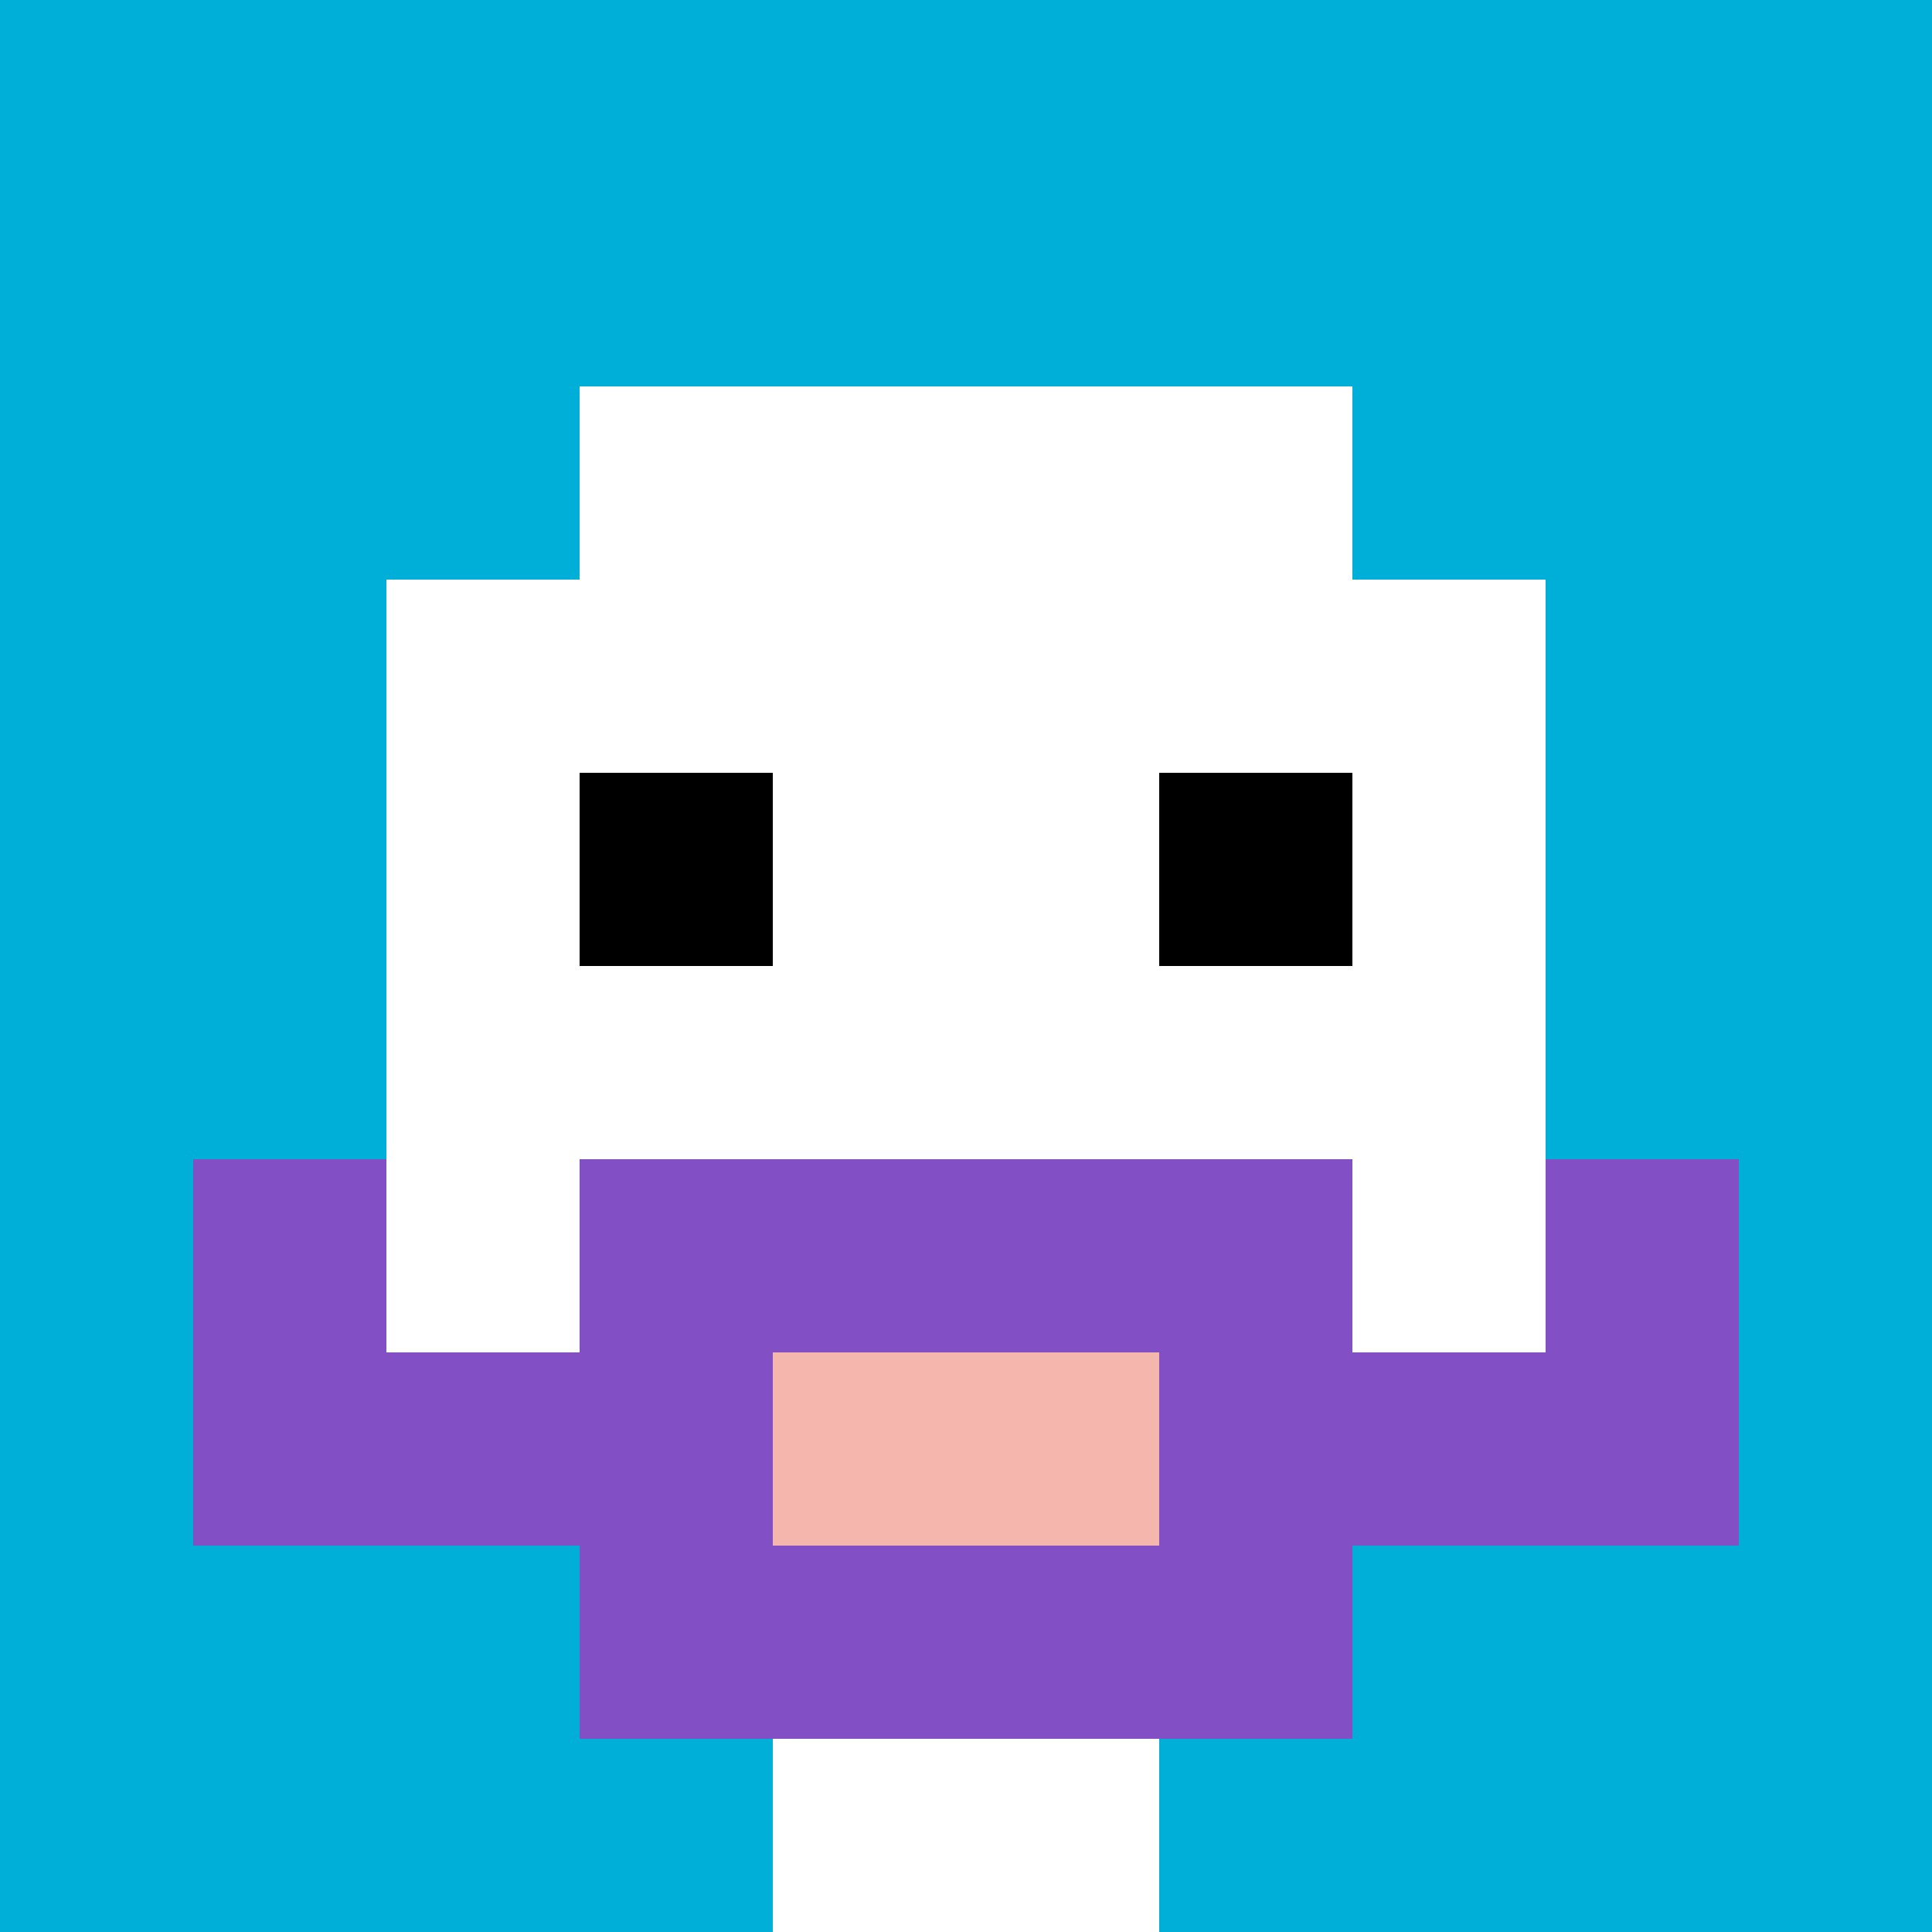 <svg xmlns="http://www.w3.org/2000/svg" version="1.1" width="703" height="703"><title>'goose-pfp-817118' by Dmitri Cherniak</title><desc>seed=817118
backgroundColor=#ffffff
padding=20
innerPadding=0
timeout=500
dimension=1
border=false
Save=function(){return n.handleSave()}
frame=479

Rendered at Mon Sep 09 2024 01:42:08 GMT+0200 (heure d’été d’Europe centrale)
Generated in &lt;1ms
</desc><defs></defs><rect width="100%" height="100%" fill="#ffffff"></rect><g><g id="0-0"><rect x="0" y="0" height="703" width="703" fill="#00AFD7"></rect><g><rect id="0-0-3-2-4-7" x="210.9" y="140.6" width="281.2" height="492.1" fill="#ffffff"></rect><rect id="0-0-2-3-6-5" x="140.6" y="210.9" width="421.8" height="351.5" fill="#ffffff"></rect><rect id="0-0-4-8-2-2" x="281.2" y="562.4" width="140.6" height="140.6" fill="#ffffff"></rect><rect id="0-0-1-7-8-1" x="70.3" y="492.1" width="562.4" height="70.3" fill="#834FC4"></rect><rect id="0-0-3-6-4-3" x="210.9" y="421.8" width="281.2" height="210.9" fill="#834FC4"></rect><rect id="0-0-4-7-2-1" x="281.2" y="492.1" width="140.6" height="70.3" fill="#F4B6AD"></rect><rect id="0-0-1-6-1-2" x="70.3" y="421.8" width="70.3" height="140.6" fill="#834FC4"></rect><rect id="0-0-8-6-1-2" x="562.4" y="421.8" width="70.3" height="140.6" fill="#834FC4"></rect><rect id="0-0-3-4-1-1" x="210.9" y="281.2" width="70.3" height="70.3" fill="#000000"></rect><rect id="0-0-6-4-1-1" x="421.8" y="281.2" width="70.3" height="70.3" fill="#000000"></rect></g><rect x="0" y="0" stroke="white" stroke-width="0" height="703" width="703" fill="none"></rect></g></g></svg>